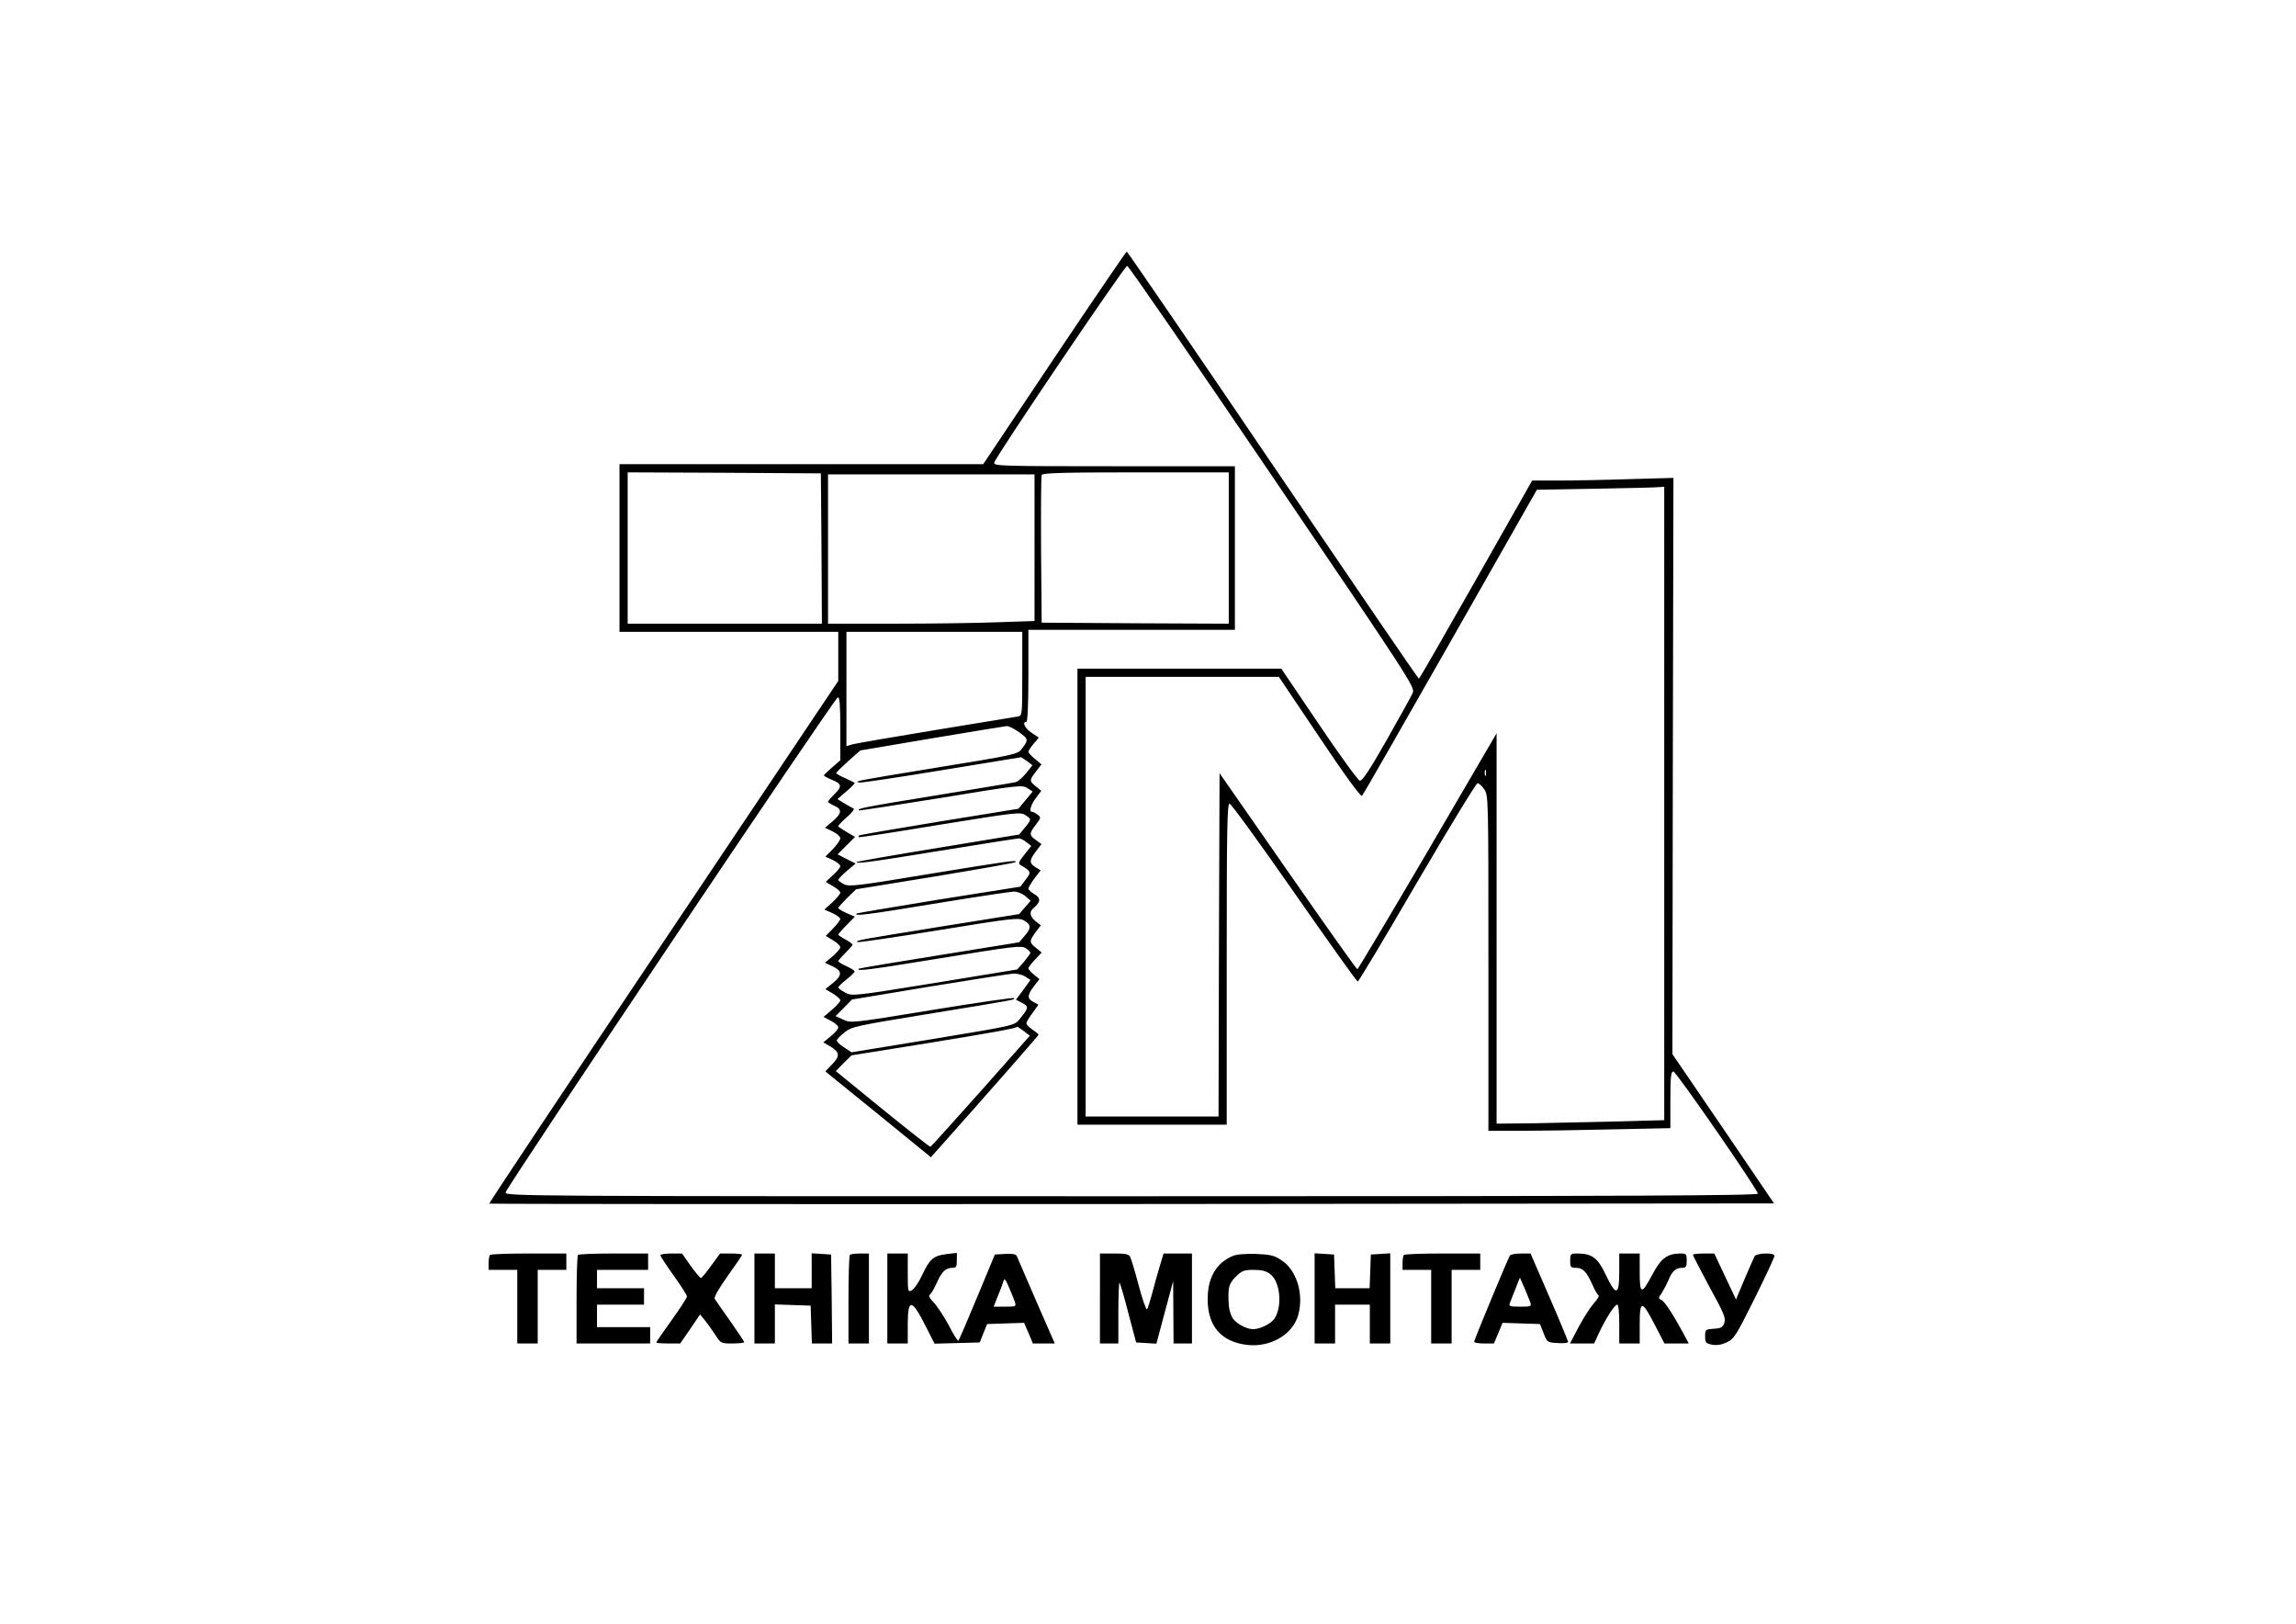 <svg version="1.0" xmlns="http://www.w3.org/2000/svg" width="1497.333" height="1058.667" viewBox="0 0 1123 794"><path d="M515.7 175l-34.8 52H303v82h107v24l-85.5 127.6c-47.1 70.2-85.4 127.8-85.2 128 .2.2 141.7.3 314.4.2l314-.3-24.8-36.5-24.9-36.5.2-140.9.3-140.9-21.5.6c-11.8.4-27.4.7-34.6.7h-13l-27.5 48.5c-15.1 26.6-27.6 48.4-27.9 48.4-.3.1-32.4-47-71.4-104.4-39-57.5-71.2-104.5-71.5-104.5-.3.1-16.3 23.5-35.4 52zm106.7 58.1c67.2 99.1 69.8 103.1 68.6 105.7-.6 1.5-6.4 11.8-12.7 23-8.3 14.6-12 20.2-13.2 20-.9-.2-9.9-12.6-20-27.6L626.7 327H527v223h73v-78.5c0-65.8.2-78.5 1.4-78.5.7 0 15 19.6 31.6 43.5 16.7 23.9 30.6 43.5 31.1 43.5.4 0 13.5-21.8 29-48.5 15.6-26.6 28.9-48.5 29.6-48.5.6 0 2.1 1.3 3.2 2.9 2.1 2.9 2.1 3.6 2.1 85V553h15.8c8.7 0 28.8-.3 44.5-.7l28.7-.6v-13.9c0-11.4.3-13.8 1.5-13.8 1.3 0 40.5 56.7 41.3 59.7.3 1-61.3 1.3-306.3 1.3-299.3 0-306.7 0-306.2-1.9.8-3.1 161.1-242 162.5-242.1.9 0 1.2 3.7 1.2 15.4v15.4l-4 3.5c-2.2 1.9-4 3.6-4 3.9 0 .3 1.8 1.3 4 2.2 4.8 1.9 5 3.3 1 7.1-1.6 1.6-3 3.2-3 3.6 0 .3 1.4 1.2 3 1.9 4 1.7 3.8 3.8-.7 7.6l-3.8 3.2 3.8 1.8c2 1 3.7 2.5 3.7 3.3 0 .8-1.6 3.2-3.6 5.3l-3.7 3.7 3.7 1.7c2 1 3.6 2.3 3.6 3 0 .6-1.6 2.6-3.5 4.3-1.9 1.7-3.5 3.2-3.5 3.3 0 .2 1.6 1.2 3.5 2.2 1.9 1.1 3.5 2.5 3.5 3.1 0 .7-1.8 2.8-3.9 4.8l-3.9 3.5 3.9 1.7c2.1 1 3.9 2.3 3.9 2.9 0 .5-1.6 2.7-3.6 4.7l-3.5 3.6 3.5 2.1c2 1.2 3.6 2.7 3.6 3.4 0 .7-1.7 2.7-3.7 4.4l-3.8 3.2 3.8 1.8c4.7 2.2 4.7 4.4.1 8.1l-3.7 3 3.7 2.2c2 1.2 3.6 2.7 3.6 3.3 0 .6-1.8 2.7-4.1 4.6l-4.1 3.5 3.6 1.9c2 1 3.6 2.5 3.6 3.2 0 .8-1.6 2.7-3.6 4.3l-3.7 3 3.7 2.2c4.4 2.8 4.5 4.6.4 8.8l-3.1 3.2 2.4 2c1.3 1 12.9 10.4 25.8 20.9l23.4 19.1 4.2-4.7c19.1-21.4 48.5-54.8 48.5-55.2 0-.3-1.4-1.4-3-2.5s-3-2.5-3-3.1c0-.5 1.3-2.8 3-5l2.9-4.1-2.4-1.3c-3.2-1.7-3.1-3.3.2-7.7l2.7-3.5-2.7-2.2c-1.5-1.2-2.7-2.6-2.7-3.1s1.5-2.4 3.3-4.3l3.2-3.4-2.7-2.2c-3.4-2.7-3.5-3.3-.3-7.7l2.6-3.4-2.6-2c-2.9-2.4-3.2-4.7-.9-6.5 3.4-2.9 3.6-4.8.4-6.7-1.6-.9-3-2.2-3-2.8 0-.5 1.4-2.8 3-5l3-3.9-2.5-1.5c-3.2-2-3.1-3.4.2-7.8l2.7-3.5-2.7-2c-3.4-2.4-3.4-3.2 0-7.6 2.5-3.3 2.5-3.5.8-4.8-1-.8-2.2-1.4-2.7-1.4-1.6 0-.7-3.4 1.9-6.8l2.6-3.5-2.6-2.1c-3.3-2.7-3.3-2.9 0-7.3l2.7-3.5-3.2-2.7c-1.8-1.4-3.2-3-3.2-3.5 0-.4 1.1-2.2 2.5-3.8l2.6-3.1-3.6-2.4c-3.3-2.2-4.7-5.3-2.5-5.3.6 0 1-8.2 1-22.5V308h101v-80h-59.1c-55.8 0-59.1-.1-58.6-1.8.8-3.1 63.8-96.2 65-96.2.7 0 32.6 46.4 71.1 103.1zm-220.6 35.1l.2 36.8h-95v-74l47.3.2 47.2.3.3 36.7zM601 268v37l-45.7-.2-45.8-.3-.3-35.5c-.1-19.5 0-36.1.3-36.7.3-1 10.4-1.3 46-1.3H601v37zm-95-.2v35.9l-18.2.6c-9.9.4-32.7.7-50.5.7H405v-73h101v35.8zm308 125.1v154.9l-22.2.6c-12.3.3-30.7.7-41 .9l-18.8.2V358.6l-33.7 57.7C679.7 448 664.2 474 663.9 474c-.4 0-15.7-21.6-34-47.9l-33.4-48-.3 84-.2 83.9h-65V331h94.5l19.9 29.6c12.4 18.6 20.2 29.2 20.8 28.6.5-.5 19.9-34.4 43.2-75.3l42.3-74.4 28.9-.5c15.9-.3 29.9-.6 31.2-.8l2.2-.2v154.9zm-314-63.4c0 20.4 0 20.5-2.2 20.9-1.3.2-19.3 3.2-40.2 6.6-20.8 3.4-39.1 6.6-40.7 7l-2.9.9V309h86v20.5zm-1.5 28.6c4.7 3.4 4.7 3.7.8 8.7-1.7 2-5.3 2.8-38.8 8.2-20.4 3.3-38.1 6.3-39.5 6.7-2.2.6-2.2.7-.5 1 1.1.1 19.3-2.6 40.5-6.1l38.5-6.3 2.8 1.9 2.7 2-3.1 3.9c-1.7 2.1-4 4.1-5.2 4.4-1.2.3-18.8 3.2-39.1 6.5-34.4 5.6-38.6 6.4-37.5 7.3.2.2 18.3-2.6 40.1-6.1 38.1-6.3 39.8-6.4 42.3-4.8l2.6 1.7-3.5 4.2-3.5 4.2-38.8 6.3c-21.3 3.5-39 6.5-39.2 6.8-.2.2-.2.6 0 .8.2.2 18.1-2.5 39.6-6.1 37.3-6 39.4-6.3 41.8-4.7 3.1 2 3.1 2.1-.3 6.2l-2.7 3.3-39.5 6.5c-21.6 3.5-39.6 6.7-39.9 6.9-1.1 1.1 6.1.2 41-5.5 20.3-3.3 37.5-6 38.3-6 .7 0 2.4.8 3.7 1.9l2.3 1.8-3.4 4.3c-2.7 3.4-3.1 4.4-1.9 5 5.3 3.1 5.4 3.5 2.6 7.1l-2.6 3.5-39.8 6.3c-21.9 3.6-40 6.6-40.2 6.8-1.9 1.5 5.4.6 37.4-4.7 20.2-3.3 38-6 39.5-6 1.6 0 4.1 1 5.5 2.2l2.6 2.3-2.8 3.2-2.8 3.3-37.5 6c-41.4 6.7-42.5 6.8-41.6 7.7.3.3 18.1-2.3 39.6-5.8 36.1-5.9 39.3-6.2 41.8-4.8 3.6 2 3.7 3.8.4 7.5l-2.7 3.2-39 6.3c-21.4 3.4-39.2 6.4-39.4 6.6-1.9 1.5 5.7.5 39.9-5.1 36.1-5.9 39.6-6.3 41.7-4.9 1.3.8 2.3 1.9 2.3 2.2 0 .4-1.5 2.4-3.2 4.5l-3.3 3.7-40.3 6.6c-40.3 6.5-40.4 6.5-43.8 4.7-1.9-1-3.4-2.2-3.4-2.5 0-.4 1.8-2.2 4-3.9 2.2-1.7 4-3.5 4-3.9 0-.5-1.8-1.6-4-2.6s-4-2.1-4-2.5c0-.3 1.6-2.1 3.5-4s3.5-3.7 3.5-4c0-.4-1.6-1.5-3.5-2.6-1.9-1-3.5-2.1-3.5-2.3 0-.3 1.8-2.4 4-4.6l4.1-4.2-4.1-1.8c-2.2-1-4-2.1-4-2.4 0-.4 2-2.6 4.4-5l4.3-4.2 38.7-6.3c21.2-3.5 38.9-6.6 39.3-7 1.2-1.2-3.1-.6-42.2 5.8-35.5 5.9-39.2 6.3-41.7 5-1.6-.8-2.8-1.8-2.8-2.1 0-.4 1.9-2.4 4.2-4.4l4.3-3.6-4.4-2.2-4.4-2.3 4.3-4.3 4.2-4.2-3.9-2.3c-2.1-1.3-4-2.5-4.3-2.8-.3-.2 1.5-2.2 4-4.4 2.5-2.1 4.1-4.1 3.5-4.4-.5-.2-2.6-1.4-4.5-2.5l-3.4-2.1 4.4-3.8c2.5-2.1 4.3-4 4-4.2-.3-.2-2.4-1.2-4.7-2.3-2.4-1-4.3-2.1-4.3-2.4 0-.4 2.7-3 5.9-5.9l5.9-5.2 34.9-5.9c19.1-3.2 35.6-5.9 36.6-6 1-.1 3.8 1.3 6.2 3zm228.2 21.1c-.3.7-.5.2-.5-1.2s.2-1.9.5-1.3c.2.7.2 1.9 0 2.5zm-225.2 98.4l2.5 1.6-3.5 4.9-3.6 4.8 3.1 1.6c3.3 1.7 3.2 2.4-1.4 8-2.4 3-2.4 3-42.3 9.6l-39.8 6.5-3.8-2.5c-2.1-1.3-3.6-2.9-3.4-3.4.2-.6 1.9-2.4 3.9-3.9 3.3-2.7 5.6-3.2 39.9-8.8 45.9-7.5 42.9-7 42.9-7.9 0-.4-18 2.2-40 5.8-39.6 6.5-39.9 6.5-43.6 4.7l-3.7-1.7 4-4 4-4.1 37.9-6.3c20.8-3.4 39.4-6.3 41.2-6.4 1.8 0 4.4.6 5.7 1.5zm-.8 26.6l3 2.3-23.9 27c-13.2 14.8-24.3 27.1-24.7 27.3-.4.1-10.9-8.2-23.5-18.4l-22.8-18.6 3.8-3.9 3.9-3.8 37.5-6c31.2-5.1 43.1-7.2 43.6-8 0-.1 1.4.9 3.1 2.1zm-261 109.5c-.4.3-.7 2.1-.7 4v3.3h14v36h10v-36h14v-8h-18.3c-10.1 0-18.7.3-19 .7zm43 0c-.4.3-.7 10.2-.7 22V657h36v-8h-26v-11h23v-8h-23v-9h25v-8h-16.8c-9.3 0-17.2.3-17.5.7zm40.3.1c0 .5 2.9 5 6.5 10s6.5 9.6 6.5 10.2c0 .7-3.4 5.9-7.5 11.6-4.1 5.7-7.5 10.6-7.5 10.9 0 .3 2.6.5 5.8.5h5.9l4.9-7.1 4.8-7.1 2.4 2.9c1.2 1.5 3.5 4.7 5 7 2.7 4.2 2.8 4.3 8.5 4.3 3.1 0 5.7-.3 5.7-.6 0-.4-3.1-5-6.8-10.3-3.8-5.3-7.2-10.2-7.6-10.9-.5-.8 1.9-5 6.3-11.2 3.9-5.4 7.1-10.1 7.1-10.4 0-.3-2.4-.6-5.4-.6h-5.4l-4.4 6c-2.3 3.3-4.6 6-5 6-.4 0-2.6-2.7-5-6l-4.2-6h-5.3c-2.9 0-5.3.4-5.3.8zm46 21.2v22h10v-19.1l8.8.3 8.7.3.3 9.2.3 9.3h9.9l-.2-21.8-.3-21.7-4.7-.3-4.8-.3V630h-18v-17h-10v22zm46.7-21.3c-.4.3-.7 10.2-.7 22V657h10v-44h-4.3c-2.4 0-4.7.3-5 .7zM434 635v22h10v-9.5c0-12.8 2-12.5 9.1 1.7l4 7.9 11-.3 11.1-.3 1.8-4.5 1.8-4.5 9-.3 9.1-.3 2.2 5.1 2.1 5h10.7l-9.1-20.8c-4.9-11.4-9.2-21.3-9.5-22-.4-.9-2.2-1.2-5.6-1l-5.1.3-8.6 20.7c-4.8 11.5-8.9 21.1-9.2 21.4-.4.3-2.5-3-4.7-7.4-2.3-4.3-5.6-9.3-7.3-11.1-2.1-2.2-2.8-3.5-2-4 .6-.3 2.1-2.9 3.3-5.6 2.5-5.6 4.3-7.4 7.7-7.5 1.9 0 2.2-.5 2.2-3.6v-3.7l-5.1.6c-6.4.8-8.1 2.3-11.9 10.3-1.6 3.5-3.9 6.8-5 7.4-1.9 1-2 .8-2-8.5V613h-10v22zm62.4 1.7c.7 2.2.5 2.3-4.8 2.3H486l2.1-5.3c1.2-2.8 2.4-6.1 2.7-7.2.4-1.6 1-1 2.7 3 1.2 2.8 2.5 6 2.9 7.2zM538 635v22h9v-15.2c0-8.3.3-14.9.6-14.5.3.3 2.3 7 4.3 14.9l3.8 14.3 4.9.3 5 .3 4.1-15.3 4.1-15.3.1 15.2.1 15.3h9v-44h-13.9l-2 6.7c-1.1 3.8-2.8 9.7-3.7 13.3-1 3.6-2 6.9-2.4 7.3-.4.4-2.2-4.8-4-11.5-1.8-6.8-3.7-13.1-4.2-14.1-.7-1.4-2.2-1.7-7.8-1.7h-7v22zm64.5-20.6c-7.8 3.5-11.9 10.7-11.8 21.1 0 13 6.6 20.7 19.3 22.2 11.4 1.3 22.4-5.1 25-14.7 2.8-10.2-.8-21.9-8.2-26.7-3.6-2.4-5.3-2.8-12.7-3.1-5.7-.1-9.6.2-11.6 1.2zm18.8 8.7c4.9 3.7 6 15.7 2.1 21.7-1.7 2.5-7 5.2-10.5 5.2s-8.9-3.1-10.3-5.9c-.8-1.4-1.5-4.2-1.6-6.1-.5-8.4 0-10.2 3.4-13.6 3-3 4-3.4 8.9-3.4 4 0 6.1.6 8 2.1zm21.7 11.8V657h10v-19h17v19h10v-44.1l-4.7.3-4.8.3-.3 8.2-.3 8.3h-16.8l-.3-8.3-.3-8.2-4.7-.3-4.8-.3v22zm43.7-21.2c-.4.3-.7 2.1-.7 4v3.3h14v36h10v-36h14v-8h-18.3c-10.1 0-18.7.3-19 .7zm51.8.3c-1.1 1.8-17.5 41.3-17.5 42.2 0 .4 2.2.8 4.9.8h4.8l2.1-5 2.1-5.1 9.2.3 9.1.3 1.8 4.5c1.7 4.4 1.8 4.5 6.9 4.8 2.8.2 5.1-.1 5.1-.5s-4.1-10.4-9.2-22.1l-9.2-21.2h-4.7c-2.6 0-5.1.5-5.4 1zm10 22.9c.6 2 .3 2.1-5 2.1-5 0-5.6-.2-5-1.8.4-.9 1.6-4.1 2.8-7.1l2.1-5.3 2.2 5c1.2 2.8 2.5 6 2.9 7.1zm19.5-20.4c0 3.2.3 3.5 2.8 3.5 3.4 0 5.2 1.9 8 8.1 1.1 2.6 2.4 4.9 3 5.3.5.3-.4 2-2.2 3.9-1.7 1.9-5 7-7.4 11.5l-4.3 8.2h11.8l2.4-5.2c3.3-7 7.6-13.8 8.9-13.8.6 0 1 3.7 1 9.5v9.5h10v-9.5c0-11.9 1.1-11.8 7.5.6l4.6 8.9H826l-3.1-5.8c-5.4-9.8-8.9-15-10.5-15.6-1.3-.5-1.3-1 .4-3.3 1-1.6 2.4-4.3 3.2-6.1 1.7-4.4 3.6-6.2 6.6-6.2 2.1 0 2.4-.5 2.4-3.5 0-3.2-.2-3.5-3-3.5-6.4 0-9.6 2.3-13.7 10.1-5.4 10.2-6.3 10.1-6.3-1V613h-10v9c0 11.6-1.6 12-6.6 1.4-3.9-8.3-6.8-10.4-13.9-10.4-3.3 0-3.5.2-3.5 3.5zm60-2.9c0 .4 3.7 7.4 8.1 15.7 7.1 12.9 8.1 15.3 7.3 17.6-.8 2.2-1.6 2.7-5.2 2.9-4.1.3-4.2.4-4.2 3.7 0 3.1.3 3.5 3.5 4.1 2.4.4 4.6 0 7.2-1.2 3.5-1.7 4.6-3.5 13.5-21.4 5.3-10.7 9.7-20.1 9.7-20.8.1-.8-1.4-1.2-4.3-1.2-2.5 0-4.8.6-5.3 1.2-.4.7-2.7 5.8-5 11.3l-4.2 10-5.3-11.2-5.3-11.3h-5.2c-2.9 0-5.3.3-5.3.6z"/></svg>